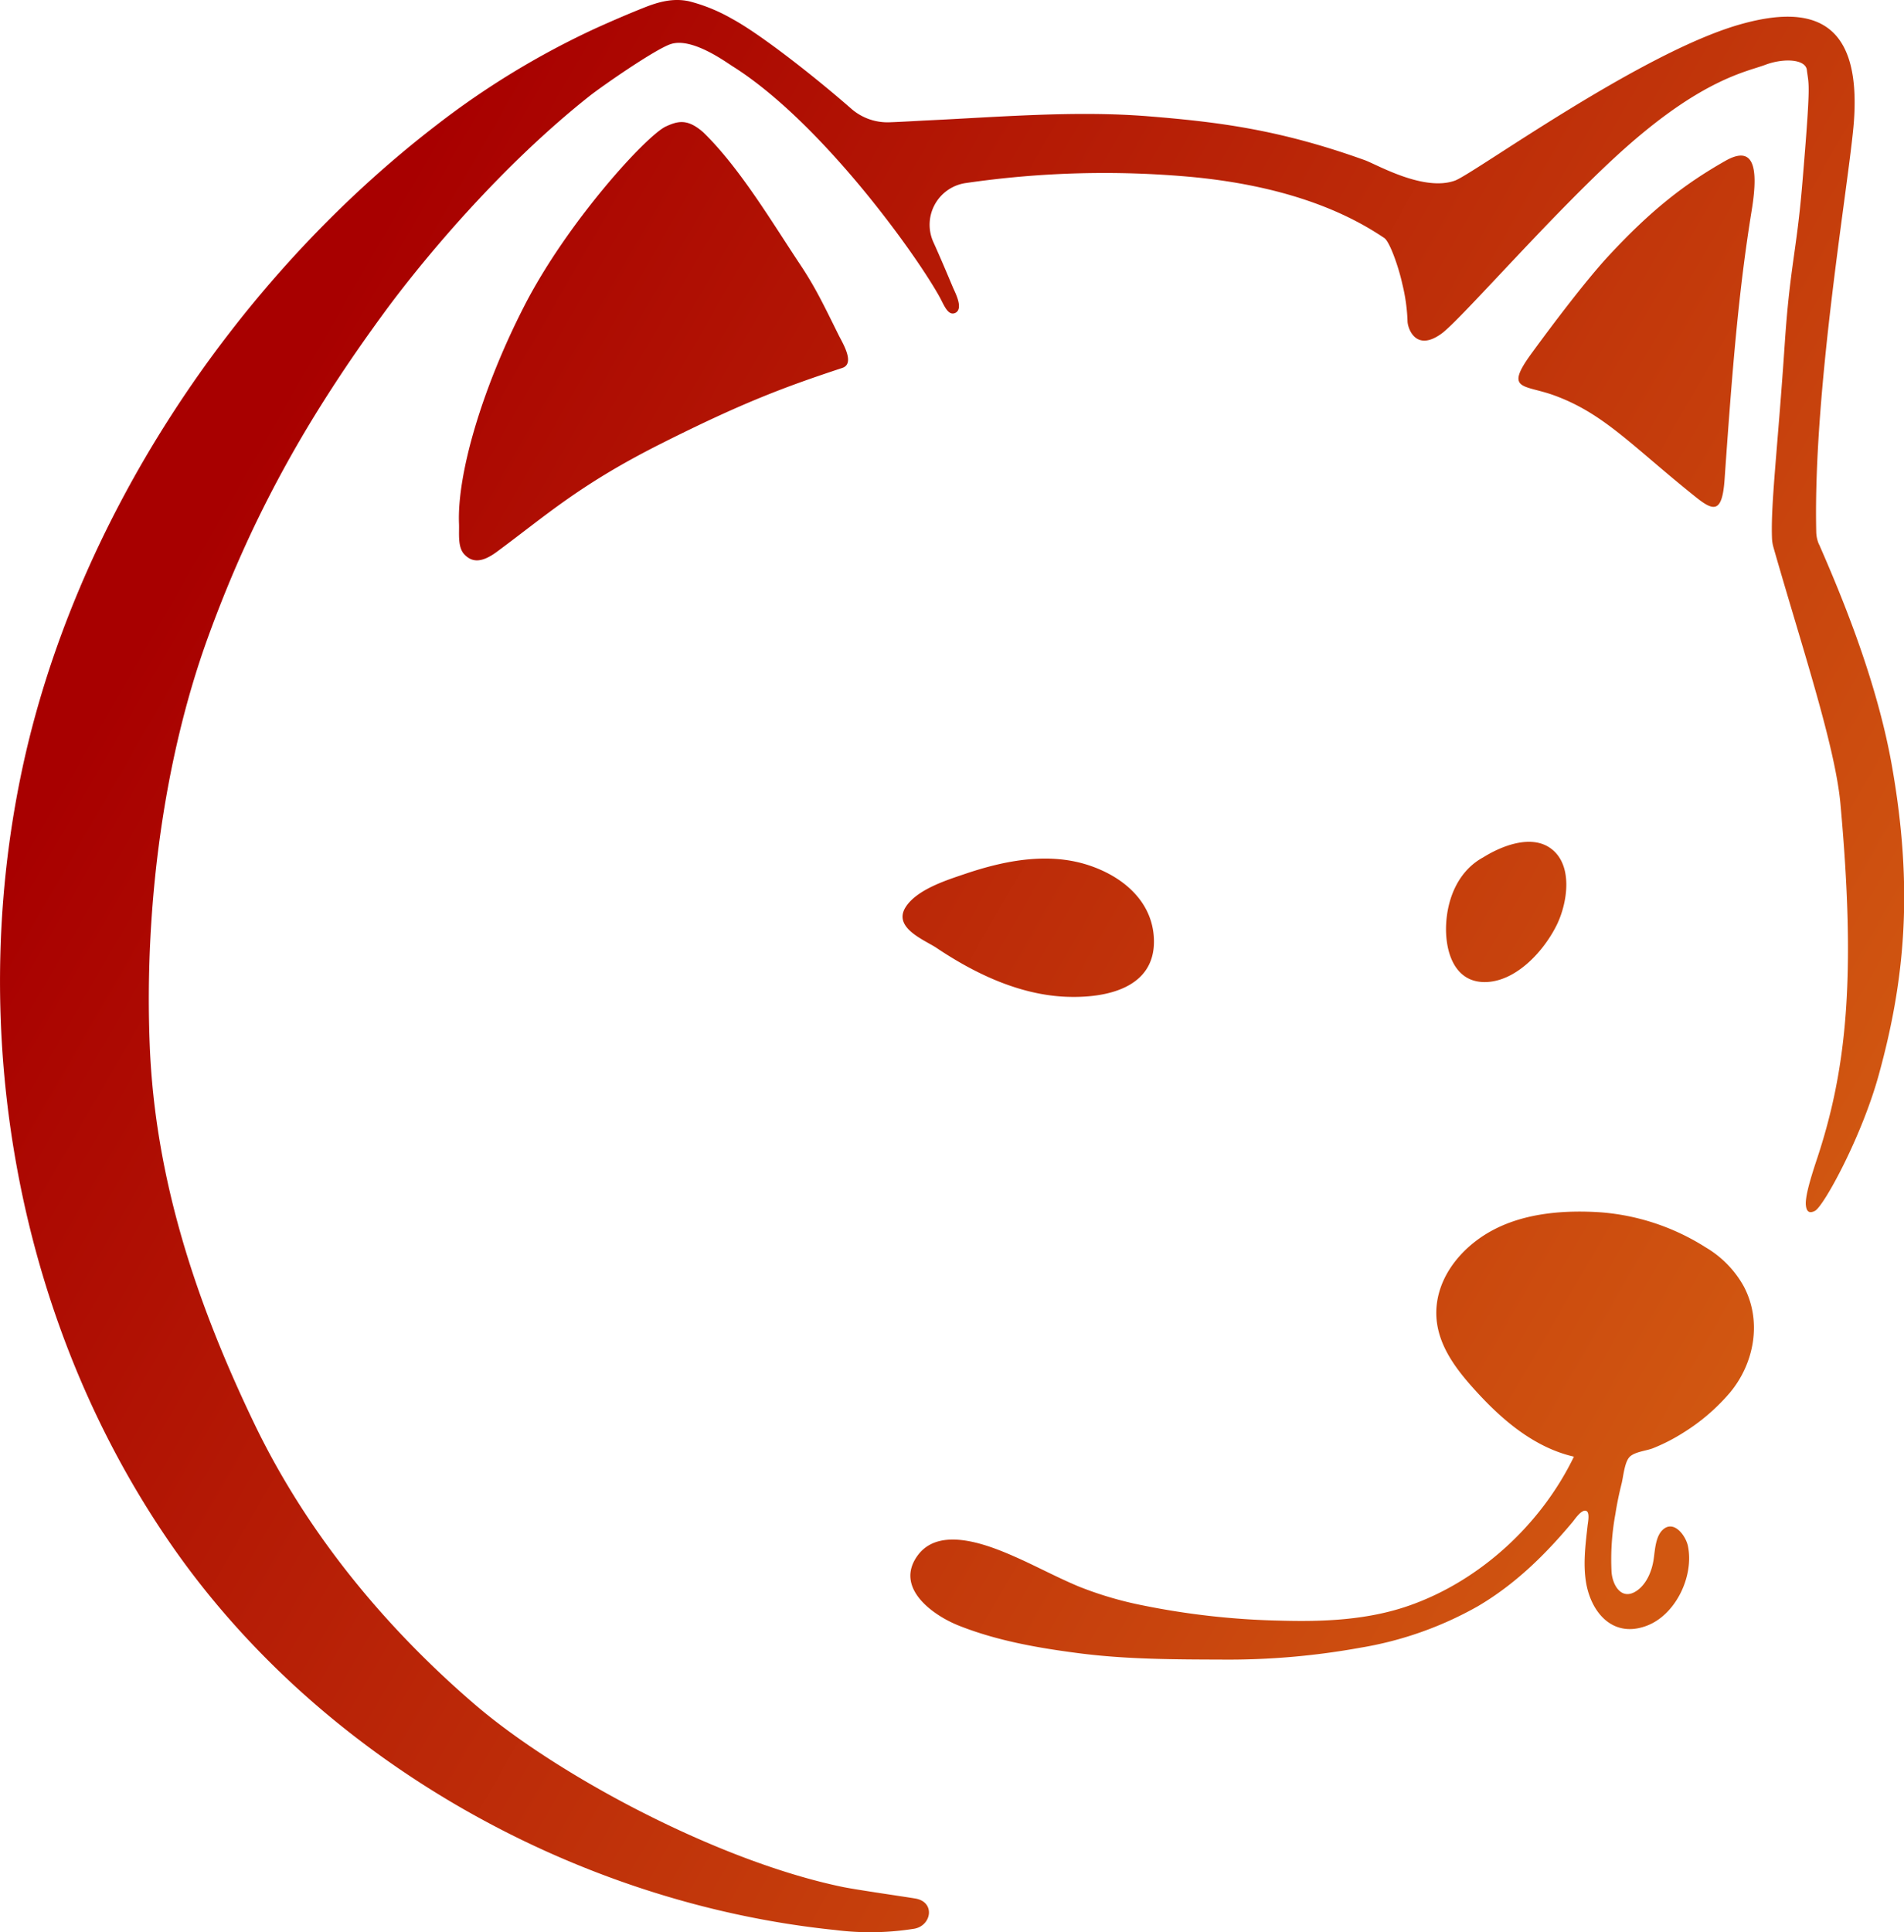 <svg xmlns="http://www.w3.org/2000/svg" xmlns:xlink="http://www.w3.org/1999/xlink" viewBox="0 0 361.67 366.91"><defs><style>.cls-1{fill:url(#Degradado_sin_nombre_10);}</style><linearGradient id="Degradado_sin_nombre_10" x1="51.31" y1="78.38" x2="340.67" y2="245.44" gradientUnits="userSpaceOnUse"><stop offset="0" stop-color="#a80000"/><stop offset="1" stop-color="#d15711"/></linearGradient></defs><g id="Capa_5" data-name="Capa 5"><path class="cls-1" d="M294.6,161.13c4.29,3.17,3.13,10.34,1.15,14.43-2.36,4.85-7.49,10.6-13.25,10.92-6.31.34-8.06-5.95-7.8-11s2.39-10.16,7.07-12.69C285.23,160.63,290.87,158.38,294.6,161.13ZM324,236.87a43.35,43.35,0,0,0-20-6.66c-6.74-.44-14.1.1-20.19,3.26-5.41,2.79-10.13,7.94-10.88,14.16-.8,6.64,3.27,12,7.5,16.61,5,5.49,11.09,10.66,18.54,12.37-6.18,12.8-17.82,23.57-31.28,28.28-7.87,2.76-16.34,3.1-24.6,2.86A146,146,0,0,1,217,304.84a68.49,68.49,0,0,1-12.16-3.6c-3.62-1.52-7.1-3.35-10.67-5-5.21-2.36-15.42-6.94-19.86-.86s2.79,11.3,7.75,13.29c7.37,2.94,15.36,4.31,23.18,5.31,8.93,1.13,17.94,1.14,26.92,1.17a140.53,140.53,0,0,0,26.21-2.25,67.78,67.78,0,0,0,22.35-7.88c7.1-4.18,12.75-9.73,18-16,.41-.49,1.8-2.62,2.68-2.06.61.39.23,2.19.17,2.73-.4,3.62-.89,7.26-.28,10.9,1,5.73,5.12,10.43,11.33,8.2,5.65-2,9.21-9.47,8-15.24-.4-1.87-2.59-4.94-4.7-3.12-1.47,1.28-1.54,3.93-1.81,5.71-.32,2.16-1.32,4.67-3.22,5.95-2.84,1.92-4.57-1-4.77-3.55a47.58,47.58,0,0,1,.73-11.05c.31-2,.71-3.89,1.19-5.81.32-1.3.55-4.09,1.54-5.05s3.15-1.12,4.41-1.62a34.77,34.77,0,0,0,5.84-3,37.89,37.89,0,0,0,8.79-7.57c4.65-5.59,6.11-13.62,2.59-20.21A19.7,19.7,0,0,0,324,236.87Zm21.52-133.49A6.28,6.28,0,0,1,345,101c-.63-27.49,6.32-66.76,7.16-78C353.52,4,344.39.62,330.27,4.71c-18.94,5.5-50.35,28.29-53.88,29.58-5.91,2.15-14.77-3-17.1-3.86-16.13-5.8-27.74-7.26-41.07-8.34-13.93-1.13-28.5.14-42.42.79-1.41.07-4.29.25-6.82.34a10.46,10.46,0,0,1-7.3-2.59c-6-5.27-16.87-13.95-22.66-17.08A32.38,32.38,0,0,0,130.88.24c-2.92-.63-5.61.06-8.34,1.13-3.16,1.25-6.3,2.61-9.38,4A156.62,156.62,0,0,0,82.84,23.81C44.13,53.61,13.86,99.46,4,147.09-6.34,196.94,3.45,251.48,32.64,293.5c28.33,40.78,76.72,67.95,126,73a52.73,52.73,0,0,0,15.06-.25c3.27-.61,4-5.08.17-5.73-2-.34-11.13-1.65-13.73-2.18-23.8-4.9-54.37-21.26-70.06-34.77-17.21-14.8-31.94-32.75-41.8-53.28-11-22.92-18.79-46.27-19.83-71.63s2.37-53.75,11.08-77.7c8.51-23.44,19.21-42.28,34-62.35C81,48.56,95.31,31.44,112,18.22c2.2-1.74,12.47-8.9,15.42-9.85,4-1.31,10.32,3.32,11.68,4.18,16.81,10.55,34.83,35.61,39.39,43.86.8,1.45,1.58,3.69,3,3,1.57-.84-.06-3.84-.48-4.83-1.2-2.86-2.41-5.72-3.69-8.55a8,8,0,0,1,6.06-11.26,182.45,182.45,0,0,1,43.26-1.14c20.63,2,31.38,8.26,36.3,11.56,1.06.71,2.76,5.62,3.43,8.72a34.38,34.38,0,0,1,1,7.22c.13,1.58,1.76,5.66,6.48,2.2,3.81-2.79,22.19-24.07,35.34-35.64,14.54-12.79,22.65-14.07,26.13-15.38s7.66-1.11,7.9,1c.37,3.09.8,1.76-.87,21.59-1.09,13-2.34,15.63-3.33,30.33-1.34,19.94-2.7,30.6-2.42,37.09a7.43,7.43,0,0,0,.27,1.61c5.37,18.79,11.75,37.79,12.73,48.76,3,33,1.18,50.59-4.59,67.78-1.32,4-2,6.56-2,8.12.06,1.27.48,2,1.74,1.35,1.64-.81,9-14.23,12.22-26.17,4.7-17.19,6.65-34.66,2.34-58.7C356.4,128.92,349.77,113.05,345.54,103.38ZM177.73,179.89c7.28,4.91,15.78,9,24.7,9.39,7.57.32,17.08-1.57,16.76-10.93-.24-7-5.61-11.65-11.85-13.86-7.88-2.8-16.41-1.13-24.12,1.49-3.49,1.18-9.05,2.94-11.18,6.26C169.6,176.06,175.25,178.35,177.73,179.89ZM133.6,25.14c-3-2.64-4.8-2.18-7.1-1.13-3.65,1.66-18.86,18.28-27,34.27-8,15.65-12.69,31.82-12.31,41.18.07,1.83-.29,4.43,1,5.8,1.48,1.59,3.35,1.62,6.18-.47C103.59,98,110,92.08,125.53,84.27S149,73.5,160,69.87c2.48-.83.07-4.7-.71-6.26-3.08-6.23-4.43-9-7.05-13C146.84,42.53,140.6,31.93,133.6,25.14ZM322.09,94.37c3.43,2.76,5.05,3.12,5.5-3.33,1.49-21.29,2.66-35.75,5.16-51.16,1.45-8.93,0-12.17-5-9.34-7.74,4.39-14.17,9.37-22.33,18.2C301.12,53.41,294.78,61.82,291,67c-5.25,7.15-1.7,6,4,8C304.65,78.45,309.89,84.61,322.09,94.37Z"/></g></svg>